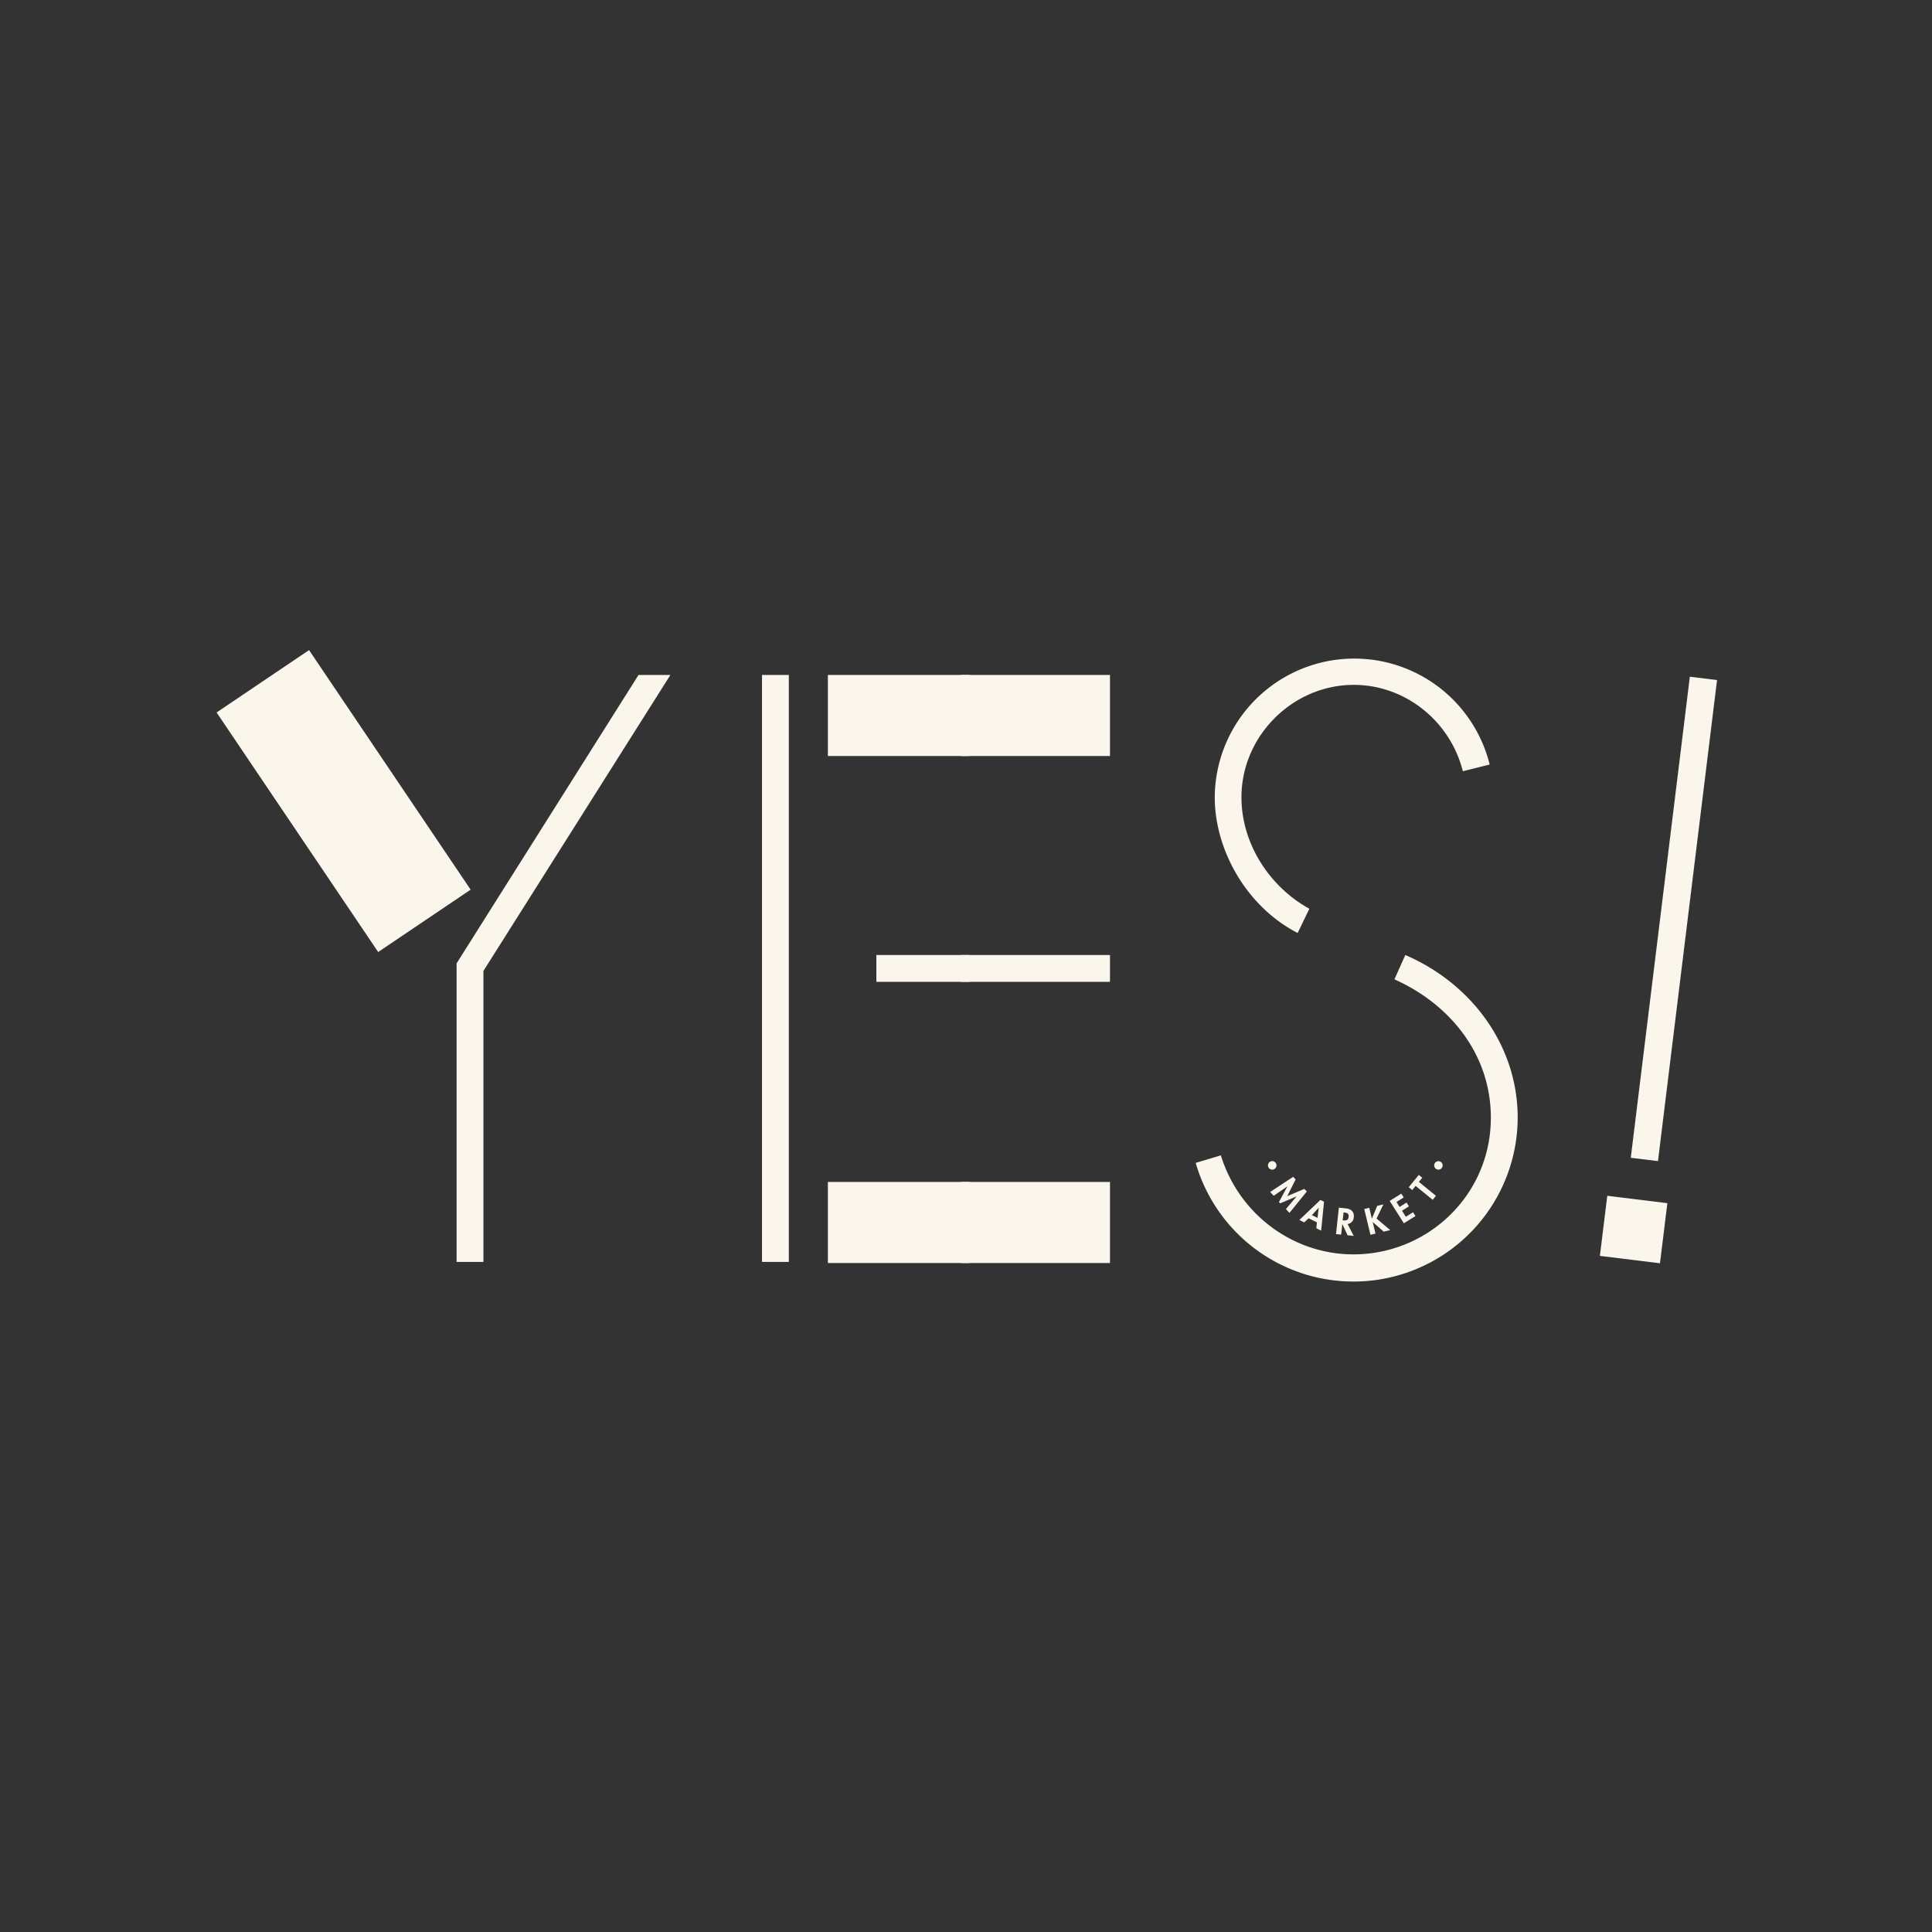 <svg id="레이어_1" data-name="레이어 1" xmlns="http://www.w3.org/2000/svg" viewBox="0 0 800 800"><rect x="0" y="0" width="800" height="800" fill="#333333" stroke="none"/><defs><style>.cls-1{fill:#faf6ec;}</style></defs><rect class="cls-1" x="119.19" y="271.88" width="46.18" height="119.65" transform="translate(-161.16 136.27) rotate(-34)"/><rect class="cls-1" x="342.81" y="489.42" width="58.74" height="33.57"/><rect class="cls-1" x="342.81" y="279.48" width="58.74" height="33.57"/><polygon class="cls-1" points="189.06 522.53 200.17 522.53 200.17 402.05 277.6 279.48 264.4 279.48 189.06 398.92 189.06 522.53"/><rect class="cls-1" x="315.53" y="279.48" width="11.11" height="243.05"/><rect class="cls-1" x="362.88" y="395.45" width="38.67" height="11.11"/><rect class="cls-1" x="663.92" y="496.6" width="25.07" height="25.07" transform="translate(88.67 1118.49) rotate(-83)"/><rect class="cls-1" x="592.79" y="374.83" width="200.69" height="11.35" transform="translate(230.99 1022.1) rotate(-83)"/><rect class="cls-1" x="397.92" y="489.42" width="61.7" height="33.57"/><rect class="cls-1" x="397.92" y="279.48" width="61.7" height="33.57"/><path class="cls-1" d="M558.43,503.88c-.14,1.34-1,1.59-2.18,1.46l-.27,0,.36-3.29.29,0c1.13.12,2,.48,1.8,1.82m2.14.18c.25-2.33-1.14-3.45-3.29-3.69l-2.88-.31L553.21,511l2.13.23.48-4.4h0L558,511.5l2.57.28L558,506.84a2.9,2.9,0,0,0,2.56-2.78M540.09,492.3l-7.08,3,3.48-6.9-1-1.11-9.54,6.28,1.46,1.58,5.67-3.9,0,0-3.49,6.49.5.54,6.81-2.89,0,0-4.42,5.26,1.46,1.59,7.17-8.86Zm5.47,12-2.34-1.14,2.83-3.06h0Zm-7.51.86,2,1,1.83-1.69,3.43,1.67-.25,2.45,2,1,1.19-12-1.5-.72Zm50.88-17.48-1.45-1.17-4.14,5.09,1.44,1.18,1.4-1.72,7.07,5.76,1.35-1.66-7.07-5.76Zm-60.37-5.11a1.76,1.76,0,1,0-1.75,1.75,1.76,1.76,0,0,0,1.75-1.75m53.57,21.28-1.59-2.51,2.88-1.82-1-1.57-2.88,1.82-1.29-2.05,3-1.89-1-1.57-4.81,3,5.86,9.28,4.81-3-1-1.58Zm-9.29-5.16-2.57.63-2.2,5.3h0l-1.09-4.5-2.08.51,2.58,10.67,2.08-.5-1.16-4.8h0l4.57,4,2.68-.64L570,504.57Zm22.78-17.87a1.75,1.75,0,1,0,1.75,1.75,1.75,1.75,0,0,0-1.75-1.75"/><rect class="cls-1" x="397.87" y="395.45" width="61.75" height="11.11"/><path class="cls-1" d="M537.32,386.36l4.86-10.06c-16.31-9-28.12-26.74-28.12-46.18,0-25.35,21.18-46.53,46.53-46.53,21.18,0,39.93,14.93,45.14,35.76l11.11-2.78A57.77,57.77,0,0,0,503,330.12c0,21.52,12.85,45.13,34.37,56.24"/><path class="cls-1" d="M628.44,462.81c0-29.86-19.1-55.55-46.53-67.36l-4.51,10.07c23.26,10.42,39.93,31.25,39.93,57.29,0,31.95-26,56.6-56.94,56.6-24.66,0-47.23-16.32-54.86-41l-10.42,3.12a68,68,0,0,0,133.33-18.75"/></svg>